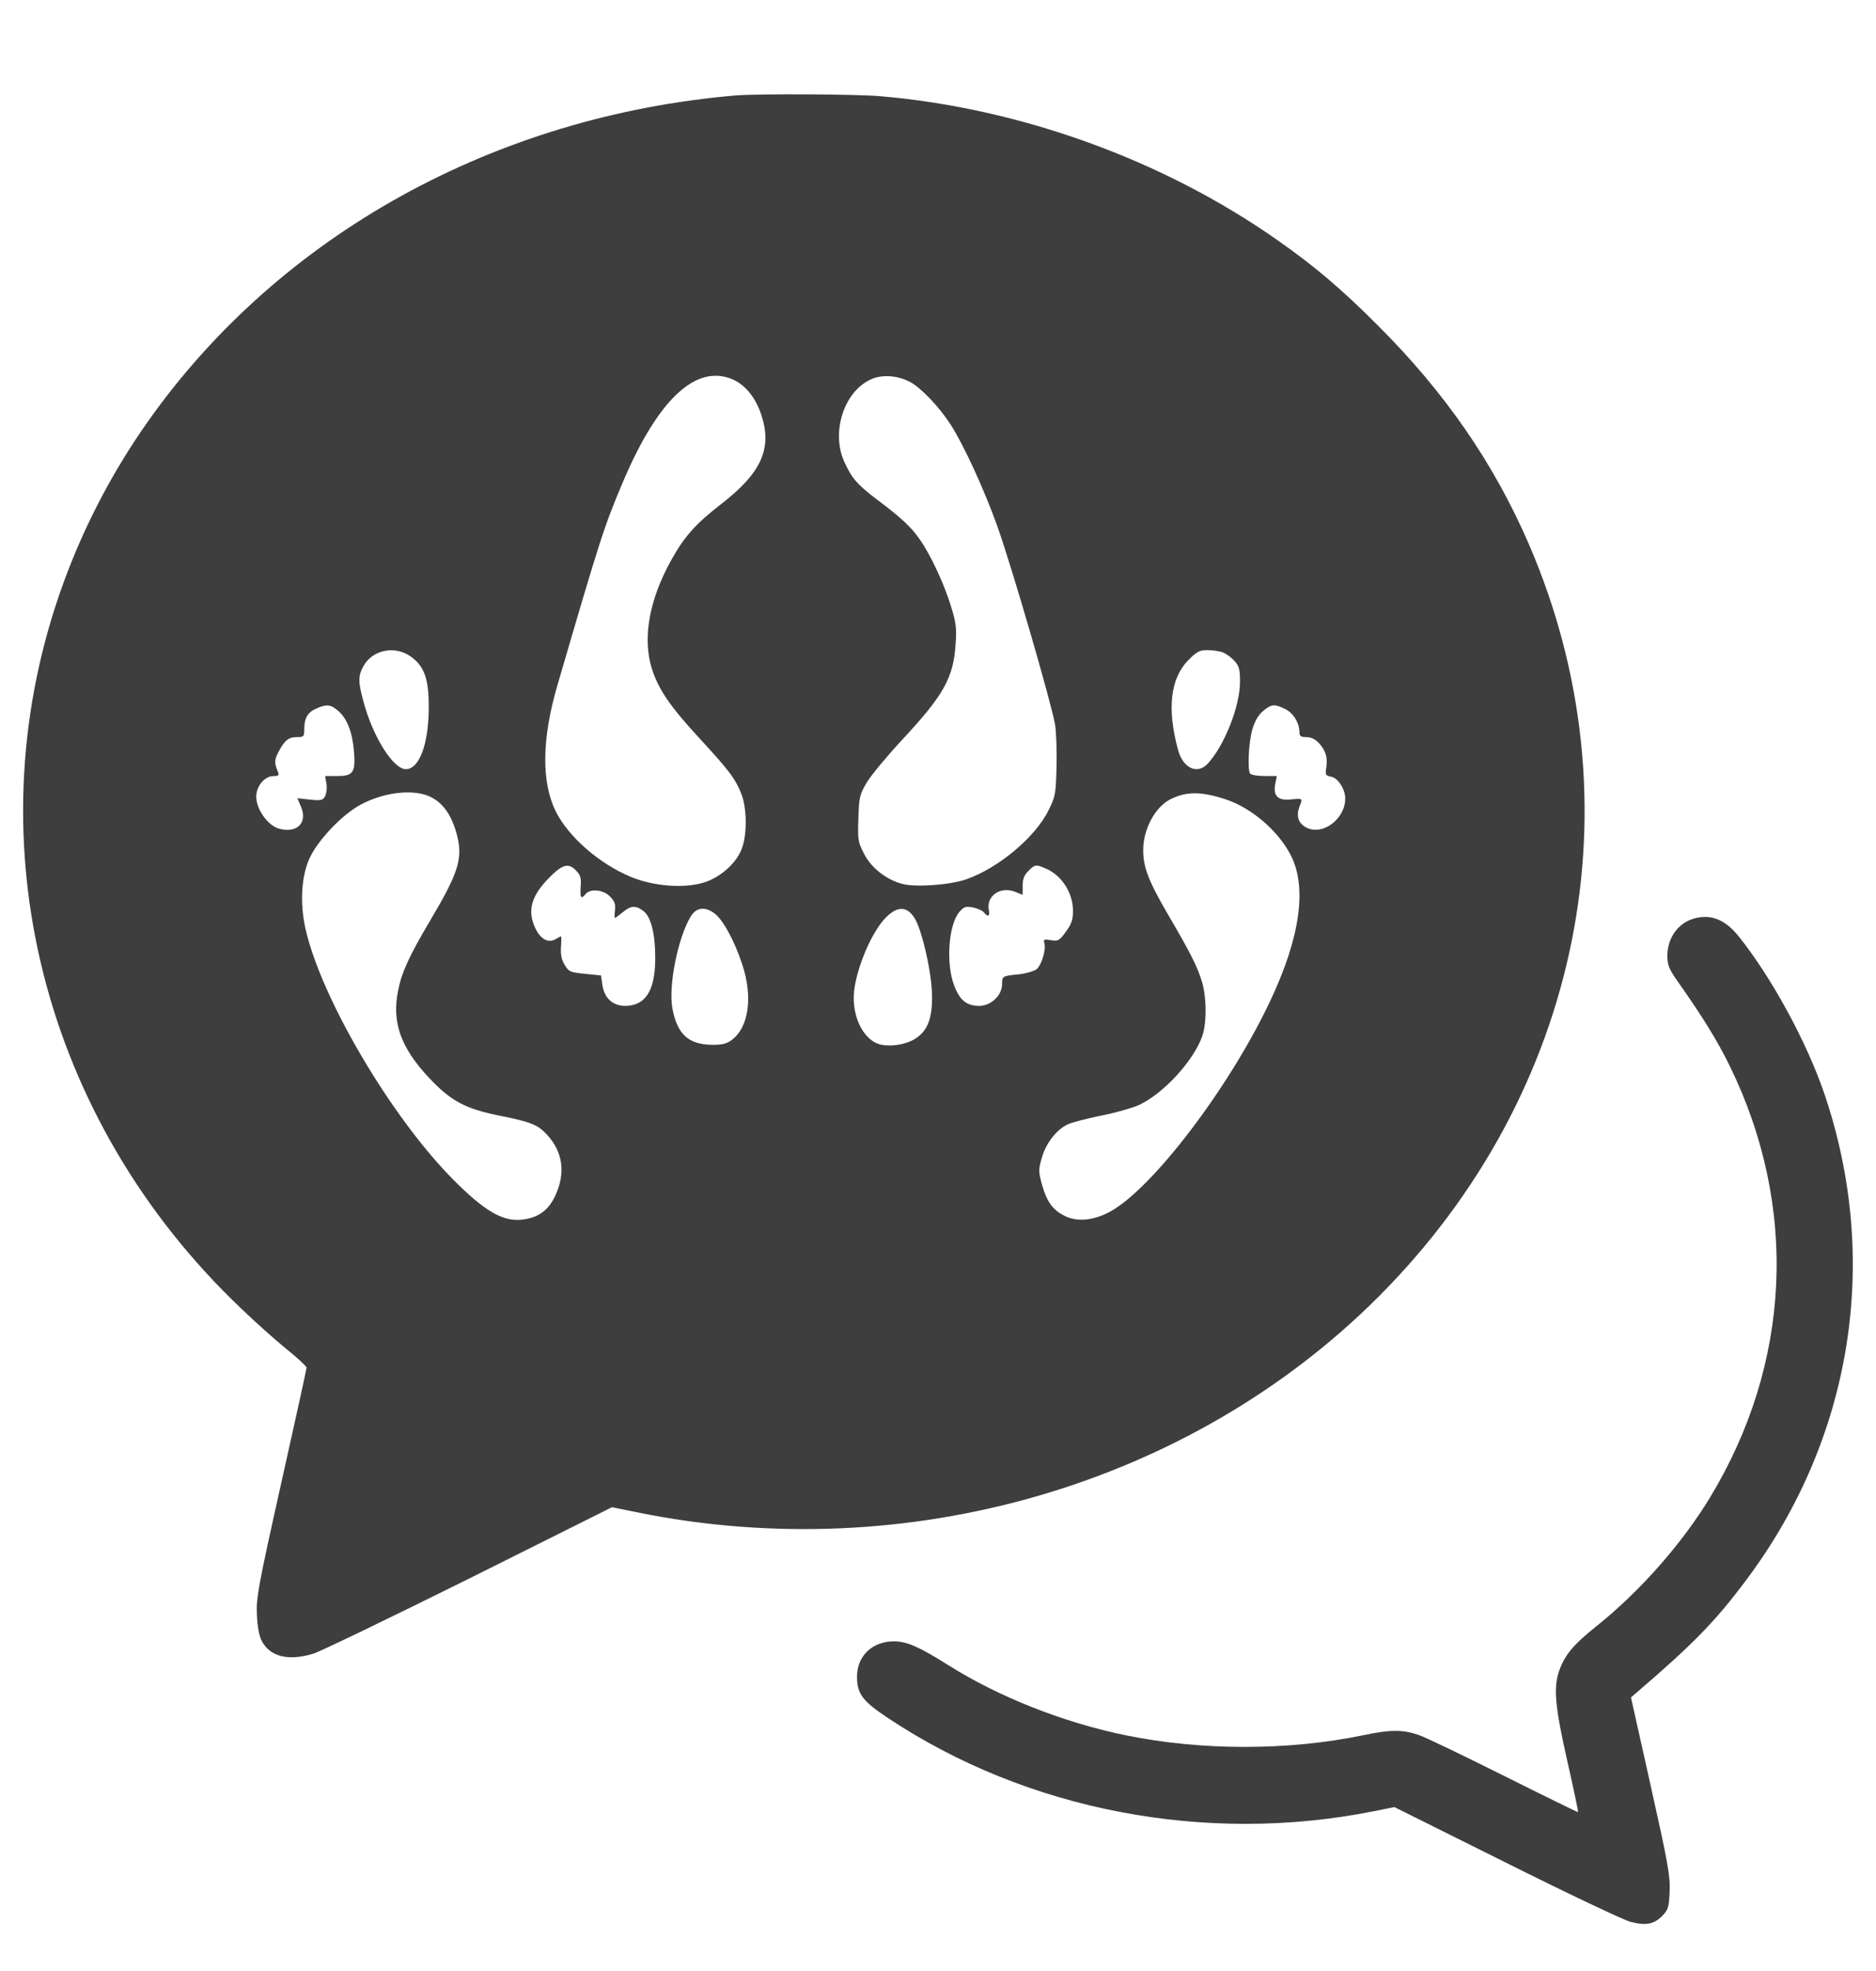 <?xml version="1.0" standalone="no"?>
<!DOCTYPE svg PUBLIC "-//W3C//DTD SVG 20010904//EN"
 "http://www.w3.org/TR/2001/REC-SVG-20010904/DTD/svg10.dtd">
<svg version="1.0" xmlns="http://www.w3.org/2000/svg"
 width="820pt" height="861pt" viewBox="0 0 820 861"
 preserveAspectRatio="xMidYMid meet">

<g transform="translate(0,861) scale(0.1,-0.1)"
fill="#3E3E3E" stroke="none">
<path d="M3215 8193 c-1052 -90 -1989 -608 -2564 -1418 -166 -234 -297 -488
-391 -760 -377 -1095 -72 -2297 792 -3119 62 -60 152 -140 200 -179 49 -39 88
-76 88 -81 0 -6 -50 -234 -111 -506 -101 -452 -110 -502 -106 -575 2 -49 10
-93 21 -113 36 -69 116 -89 225 -56 28 8 334 156 679 327 l627 313 108 -22
c1181 -241 2420 119 3242 941 889 889 1144 2159 659 3285 -154 356 -367 665
-663 960 -159 159 -276 258 -436 370 -499 351 -1126 578 -1740 630 -110 9
-535 11 -630 3z m-9 -1242 c54 -25 97 -79 122 -154 48 -147 0 -253 -176 -389
-111 -86 -161 -142 -217 -243 -96 -171 -127 -339 -87 -472 29 -93 78 -166 213
-312 128 -139 155 -175 181 -243 22 -60 24 -168 2 -231 -22 -65 -95 -131 -170
-153 -89 -26 -219 -15 -318 26 -138 58 -272 175 -327 286 -63 128 -61 316 7
549 190 650 203 691 287 890 154 363 322 519 483 446z m771 -9 c48 -25 129
-110 179 -188 57 -89 146 -283 202 -439 64 -178 240 -785 254 -872 5 -36 8
-120 6 -187 -3 -113 -5 -126 -35 -186 -58 -117 -217 -251 -359 -301 -72 -25
-222 -36 -281 -20 -70 19 -135 70 -166 131 -27 52 -28 61 -25 156 3 94 6 104
38 158 19 31 88 114 153 184 182 195 225 272 234 419 5 70 2 94 -22 170 -29
94 -88 221 -135 287 -36 53 -85 98 -187 174 -88 67 -111 94 -144 168 -56 128
0 302 116 356 48 23 115 19 172 -10z m-2180 -1201 c59 -43 78 -99 77 -226 -1
-158 -42 -265 -100 -265 -55 0 -144 141 -185 294 -24 87 -24 113 -1 155 39 73
139 93 209 42z m3548 19 c14 -5 37 -22 50 -36 21 -23 25 -37 25 -93 0 -107
-69 -280 -142 -358 -45 -48 -108 -18 -129 62 -49 180 -33 313 46 392 36 37 49
43 83 43 22 0 52 -4 67 -10z m-3867 -255 c38 -32 62 -92 69 -175 8 -94 -3
-110 -72 -110 l-54 0 6 -34 c3 -18 0 -43 -6 -54 -10 -18 -17 -20 -66 -15 l-55
6 16 -38 c29 -70 -18 -116 -96 -95 -49 13 -100 85 -100 140 0 46 37 90 76 90
21 0 25 3 19 18 -16 38 -16 51 0 83 28 54 45 69 82 69 31 0 33 2 33 36 0 47
15 73 53 89 45 20 62 18 95 -10z m4139 8 c36 -17 63 -61 63 -103 0 -16 7 -20
30 -20 21 0 39 -9 56 -27 29 -32 38 -63 31 -107 -5 -31 -3 -34 22 -39 30 -6
61 -55 61 -95 0 -90 -99 -164 -170 -127 -35 18 -45 49 -31 89 16 39 16 39 -34
34 -58 -7 -81 14 -71 67 l7 35 -55 0 c-30 0 -58 5 -62 11 -12 20 -6 137 10
193 11 36 26 63 47 80 36 30 49 32 96 9z m-3765 -373 c75 -21 123 -83 148
-188 22 -96 1 -160 -119 -362 -93 -157 -126 -229 -141 -308 -28 -138 12 -249
135 -380 97 -103 159 -136 315 -167 131 -26 162 -39 201 -82 69 -74 82 -167
37 -264 -30 -67 -77 -100 -149 -107 -83 -8 -161 38 -295 172 -274 275 -581
796 -649 1100 -25 113 -18 232 20 311 35 73 129 174 206 221 89 54 210 76 291
54z m3503 -21 c112 -36 228 -134 285 -241 75 -141 44 -363 -90 -645 -180 -379
-514 -816 -698 -916 -72 -39 -145 -46 -199 -18 -52 26 -78 62 -99 138 -15 56
-15 64 0 116 18 62 61 119 110 144 17 9 83 26 146 39 63 12 140 34 171 48 104
50 231 186 272 294 22 55 22 172 1 243 -20 66 -50 126 -148 293 -87 149 -110
210 -109 286 1 89 52 183 116 217 70 36 134 37 242 2z m-2836 -313 c19 -20 22
-33 19 -70 -3 -49 2 -56 22 -31 20 24 77 19 106 -11 20 -20 25 -33 22 -60 -2
-19 -2 -34 0 -34 2 0 17 11 34 25 36 30 57 31 91 5 33 -26 52 -102 51 -211 -1
-140 -45 -205 -136 -203 -52 2 -87 36 -95 92 l-6 41 -69 7 c-64 6 -72 9 -89
38 -14 22 -19 45 -17 79 2 26 2 47 0 47 -1 0 -11 -5 -21 -11 -32 -21 -67 -3
-90 44 -36 74 -21 136 47 210 68 72 96 81 131 43z m2052 10 c69 -29 119 -106
119 -184 0 -39 -6 -58 -31 -92 -28 -39 -34 -42 -65 -37 -31 5 -34 4 -29 -13 8
-26 -11 -93 -33 -113 -10 -9 -45 -19 -77 -23 -74 -7 -75 -8 -75 -44 0 -47 -47
-92 -96 -94 -58 -1 -89 23 -114 91 -36 96 -24 265 24 320 19 22 28 25 58 19
20 -4 41 -13 48 -21 19 -23 28 -18 22 11 -11 61 51 104 116 78 l32 -13 0 40
c0 29 7 47 25 64 28 29 32 30 76 11z m-1443 -200 c36 -31 83 -118 116 -218 48
-143 29 -277 -47 -332 -22 -16 -43 -21 -87 -20 -102 2 -150 47 -171 159 -18
99 24 310 81 403 25 40 65 43 108 8z m868 -14 c33 -49 77 -241 78 -342 1 -99
-19 -151 -71 -186 -38 -25 -101 -37 -149 -28 -77 14 -132 121 -121 233 12 107
78 262 140 324 49 49 90 49 123 -1z"/>
<path d="M7414 4600 c-76 -17 -126 -84 -126 -167 0 -38 8 -57 43 -107 112
-159 175 -261 229 -371 302 -616 270 -1302 -87 -1889 -122 -200 -304 -407
-494 -559 -103 -82 -139 -126 -164 -196 -25 -73 -19 -152 35 -391 28 -123 49
-224 48 -226 -2 -1 -147 70 -323 158 -176 88 -344 169 -374 179 -69 24 -124
24 -242 -1 -327 -68 -706 -68 -1035 -1 -276 56 -560 169 -779 307 -127 80
-181 104 -238 104 -94 0 -161 -64 -161 -154 0 -75 24 -107 134 -180 608 -405
1389 -555 2125 -408 l90 18 488 -243 c268 -134 513 -250 543 -258 69 -18 104
-11 141 27 25 26 28 38 31 106 3 67 -8 127 -83 462 l-86 385 29 25 c248 213
342 310 477 491 462 618 586 1396 339 2122 -77 225 -228 503 -372 684 -58 73
-118 99 -188 83z"/>
</g>
</svg>
